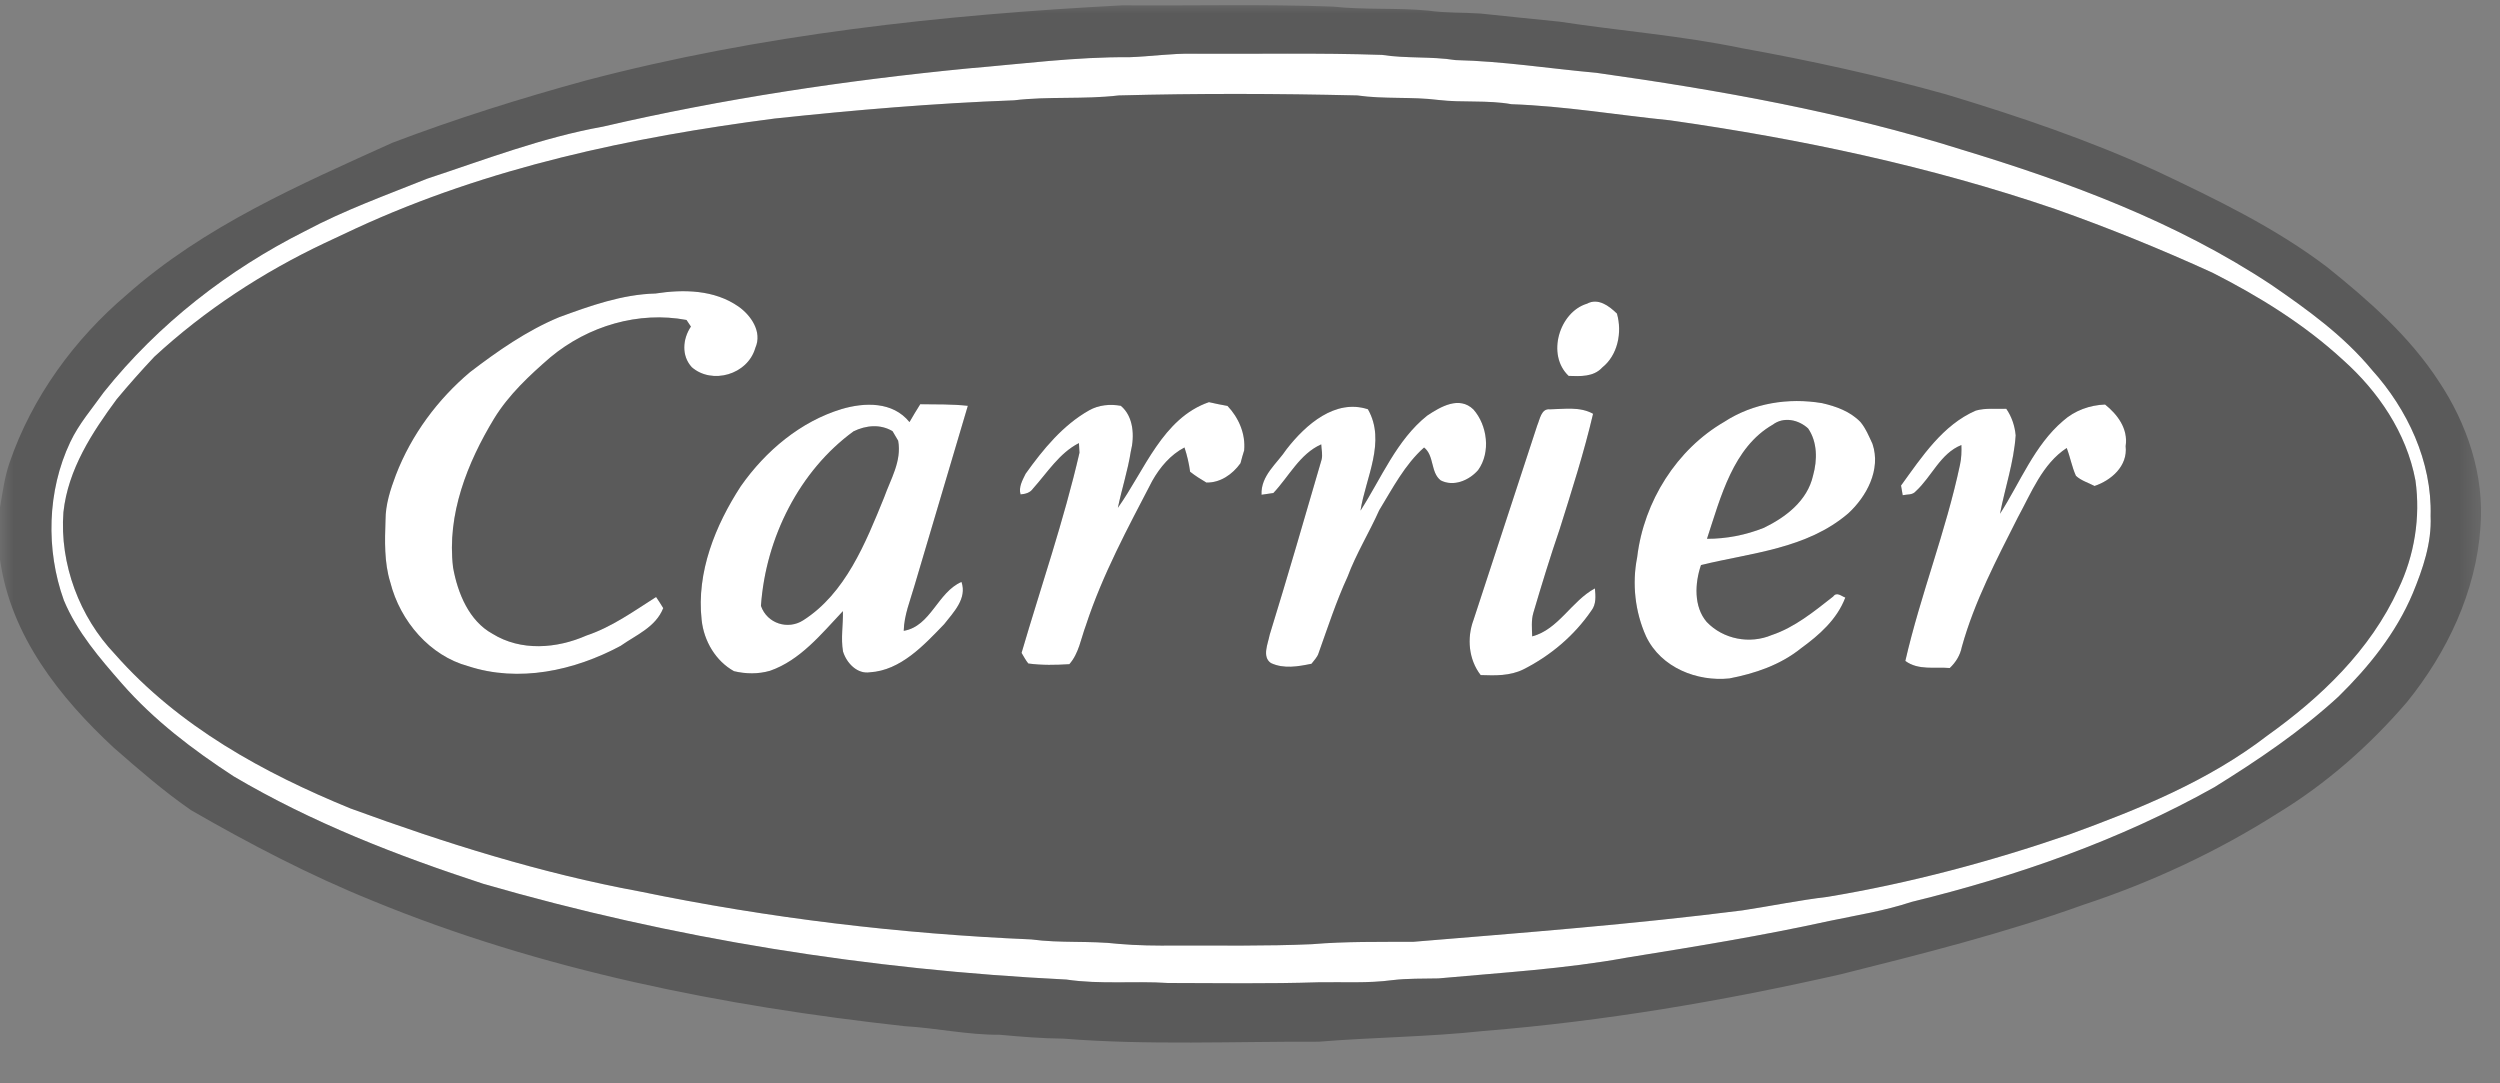 <?xml version="1.0" encoding="utf-8"?>
<svg xmlns="http://www.w3.org/2000/svg" fill="none" height="100%" overflow="visible" preserveAspectRatio="none" style="display: block;" viewBox="0 0 90 39" width="100%">
<rect x="0" y="0" width="90" height="39" fill="#808080" stroke="none"/>
<g id="Clip path group">
<mask height="39" id="mask0_0_8887" maskUnits="userSpaceOnUse" style="mask-type:luminance" width="90" x="0" y="0">
<g id="clip0_1758_22751">
<path d="M89.524 0H0V38.095H89.524V0Z" fill="white" id="Vector"/>
</g>
</mask>
<g mask="url(#mask0_0_8887)">
<g id="Group">
<path d="M40.667 2.059C41.424 2.033 42.177 1.919 42.936 1.934C45.209 1.948 47.482 1.898 49.753 1.976C50.63 2.111 51.52 2.025 52.395 2.163C54.094 2.201 55.778 2.469 57.47 2.621C61.894 3.244 66.316 4.03 70.6 5.38C74.477 6.556 78.339 7.982 81.772 10.256C83.07 11.149 84.371 12.083 85.396 13.324C86.659 14.725 87.559 16.61 87.502 18.578C87.545 19.549 87.221 20.484 86.86 21.361C86.254 22.801 85.269 24.014 84.184 25.079C82.815 26.336 81.28 27.369 79.719 28.339C76.295 30.26 72.584 31.548 68.814 32.47C67.845 32.791 66.839 32.949 65.846 33.157C63.437 33.687 61.007 34.081 58.575 34.473C56.327 34.885 54.048 35.014 51.78 35.223C51.228 35.236 50.674 35.219 50.125 35.285C49.246 35.403 48.358 35.347 47.474 35.362C45.666 35.42 43.857 35.392 42.047 35.388C40.83 35.309 39.604 35.444 38.392 35.264C31.306 34.916 24.24 33.8 17.393 31.816C14.3 30.803 11.239 29.619 8.406 27.945C6.954 26.997 5.552 25.939 4.389 24.61C3.594 23.7 2.777 22.758 2.299 21.612C1.644 19.793 1.698 17.668 2.527 15.919C2.84 15.254 3.32 14.705 3.739 14.116C5.709 11.652 8.226 9.705 10.979 8.321C12.396 7.565 13.902 7.024 15.385 6.43C17.472 5.741 19.54 4.946 21.703 4.559C26.033 3.553 30.428 2.895 34.839 2.464C36.779 2.303 38.716 2.044 40.667 2.059ZM36.502 3.612C33.623 3.717 30.753 3.962 27.888 4.268C22.74 4.936 17.58 6.021 12.807 8.225C12.429 8.404 12.05 8.582 11.671 8.758C9.464 9.804 7.377 11.163 5.555 12.845C5.09 13.34 4.638 13.848 4.202 14.372C3.321 15.567 2.45 16.894 2.284 18.438C2.142 20.315 2.873 22.219 4.13 23.54C6.432 26.157 9.504 27.831 12.622 29.106C16.018 30.349 19.477 31.437 23.023 32.091C27.674 33.053 32.395 33.618 37.128 33.819C38.171 33.96 39.227 33.859 40.272 33.98C40.944 34.04 41.621 34.044 42.295 34.04C43.94 34.034 45.585 34.064 47.229 33.991C48.445 33.888 49.666 33.911 50.886 33.904C54.837 33.577 58.793 33.274 62.731 32.773C63.754 32.617 64.769 32.408 65.797 32.286C68.753 31.794 71.665 31.016 74.508 30.037C76.992 29.13 79.492 28.125 81.63 26.477C83.535 25.116 85.329 23.419 86.343 21.199C86.918 20 87.144 18.624 86.956 17.295C86.634 15.574 85.606 14.082 84.356 12.965C82.951 11.67 81.324 10.669 79.649 9.817C77.795 8.971 75.91 8.205 73.996 7.529C69.481 5.983 64.812 4.999 60.114 4.331C58.213 4.141 56.323 3.817 54.414 3.752C53.544 3.596 52.659 3.703 51.784 3.599C50.814 3.476 49.832 3.575 48.862 3.436C45.999 3.368 43.133 3.359 40.271 3.436C39.018 3.584 37.754 3.462 36.502 3.612Z" fill="white" id="Vector_2"/>
<path d="M23.599 10.566C24.605 10.412 25.714 10.425 26.592 11.039C27.034 11.352 27.451 11.944 27.194 12.523C26.916 13.498 25.627 13.85 24.906 13.22C24.526 12.807 24.576 12.201 24.874 11.757C24.834 11.697 24.756 11.578 24.715 11.519C22.995 11.197 21.183 11.727 19.817 12.862C19.066 13.513 18.318 14.205 17.787 15.073C16.83 16.654 16.082 18.518 16.312 20.431C16.479 21.365 16.892 22.355 17.727 22.814C18.754 23.453 20.044 23.35 21.111 22.88C22.022 22.576 22.811 22.007 23.62 21.492C23.712 21.62 23.792 21.758 23.878 21.892C23.606 22.581 22.894 22.862 22.344 23.251C20.673 24.148 18.673 24.582 16.847 23.98C15.488 23.611 14.409 22.378 14.051 20.962C13.828 20.241 13.855 19.471 13.879 18.723C13.879 18.16 14.056 17.62 14.251 17.102C14.812 15.646 15.76 14.375 16.921 13.397C17.922 12.631 18.968 11.903 20.123 11.422C21.247 11.009 22.399 10.597 23.599 10.566Z" fill="white" id="Vector_3"/>
<path d="M57.134 10.932C57.531 10.716 57.928 11.011 58.211 11.289C58.406 11.971 58.239 12.787 57.683 13.229C57.368 13.577 56.888 13.546 56.471 13.533C55.663 12.767 56.142 11.229 57.134 10.932Z" fill="white" id="Vector_4"/>
<path d="M40.243 18.283C41.21 16.923 41.855 15.053 43.522 14.477C43.743 14.529 43.965 14.573 44.19 14.613C44.589 15.031 44.846 15.613 44.79 16.215C44.742 16.367 44.698 16.52 44.658 16.676C44.364 17.084 43.931 17.381 43.431 17.373C43.228 17.255 43.03 17.129 42.844 16.983C42.803 16.686 42.735 16.393 42.641 16.109C42.141 16.37 41.762 16.815 41.48 17.314C40.604 19.002 39.691 20.685 39.093 22.511C38.914 22.987 38.84 23.525 38.496 23.911C38.005 23.941 37.509 23.953 37.019 23.886C36.923 23.769 36.854 23.633 36.776 23.504C37.479 21.105 38.298 18.741 38.861 16.298C38.856 16.212 38.846 16.038 38.841 15.952C38.14 16.306 37.703 17.015 37.185 17.593C37.08 17.745 36.906 17.785 36.74 17.799C36.663 17.532 36.811 17.284 36.922 17.055C37.554 16.169 38.268 15.302 39.21 14.771C39.557 14.576 39.965 14.54 40.35 14.609C40.811 14.994 40.849 15.701 40.708 16.259C40.6 16.947 40.383 17.606 40.243 18.283Z" fill="white" id="Vector_5"/>
<path d="M51.378 14.963C51.862 14.641 52.535 14.244 53.046 14.742C53.547 15.311 53.674 16.284 53.213 16.924C52.883 17.301 52.33 17.53 51.867 17.295C51.495 17.008 51.64 16.403 51.268 16.11C50.576 16.724 50.136 17.576 49.654 18.367C49.292 19.176 48.826 19.928 48.514 20.762C48.106 21.649 47.803 22.582 47.473 23.504C47.428 23.661 47.307 23.769 47.216 23.895C46.732 23.994 46.219 24.089 45.752 23.869C45.426 23.646 45.649 23.169 45.709 22.852C46.355 20.761 46.963 18.656 47.576 16.554C47.625 16.371 47.571 16.181 47.566 15.997C46.794 16.338 46.405 17.153 45.842 17.749C45.735 17.764 45.521 17.796 45.415 17.811C45.386 17.116 45.974 16.691 46.316 16.173C47.012 15.276 48.073 14.352 49.246 14.733C49.908 15.893 49.165 17.197 48.978 18.384C49.73 17.212 50.279 15.84 51.378 14.963Z" fill="white" id="Vector_6"/>
<path d="M62.066 15.19C63.112 14.506 64.391 14.31 65.596 14.513C66.093 14.627 66.603 14.807 66.975 15.191C67.168 15.42 67.282 15.705 67.409 15.977C67.724 16.908 67.194 17.877 66.539 18.48C65.045 19.763 63.041 19.9 61.236 20.342C61.012 20.995 60.97 21.841 61.44 22.389C62.04 23.019 62.996 23.192 63.776 22.864C64.609 22.586 65.302 22.016 65.993 21.475C66.124 21.294 66.286 21.461 66.431 21.512C66.131 22.305 65.488 22.864 64.84 23.336C64.09 23.941 63.172 24.248 62.256 24.424C61.107 24.543 59.8 24.047 59.258 22.91C58.863 22.033 58.747 21.014 58.937 20.064C59.176 18.04 60.372 16.173 62.066 15.19ZM63.821 15.287C62.393 16.105 61.946 17.891 61.451 19.396C62.151 19.398 62.848 19.261 63.502 19C64.272 18.624 65.062 18.04 65.27 17.117C65.426 16.558 65.427 15.912 65.092 15.424C64.747 15.107 64.213 14.991 63.821 15.287Z" fill="white" id="Vector_7"/>
<path d="M30.301 14.725C31.12 14.484 32.139 14.447 32.742 15.195C32.867 14.979 32.994 14.764 33.129 14.552C33.7 14.558 34.273 14.548 34.843 14.609C34.199 16.767 33.565 18.929 32.921 21.087C32.768 21.622 32.549 22.144 32.535 22.71C33.512 22.545 33.749 21.325 34.614 20.949C34.823 21.551 34.321 22.048 33.992 22.47C33.251 23.241 32.419 24.135 31.317 24.203C30.864 24.274 30.48 23.878 30.349 23.455C30.266 22.975 30.357 22.485 30.345 22.001C29.564 22.83 28.809 23.769 27.721 24.149C27.293 24.271 26.855 24.265 26.425 24.163C25.772 23.802 25.34 23.084 25.259 22.317C25.067 20.592 25.759 18.904 26.666 17.508C27.567 16.221 28.829 15.171 30.301 14.725ZM30.729 15.527C28.791 16.938 27.565 19.349 27.394 21.812C27.619 22.456 28.372 22.681 28.916 22.33C30.432 21.364 31.156 19.558 31.826 17.913C32.06 17.251 32.467 16.606 32.334 15.867C32.283 15.78 32.182 15.61 32.132 15.523C31.692 15.259 31.175 15.311 30.729 15.527Z" fill="white" id="Vector_8"/>
<path d="M74.271 15.152C74.692 14.775 75.237 14.584 75.784 14.563C76.227 14.917 76.621 15.433 76.524 16.06C76.607 16.788 75.993 17.298 75.404 17.496C75.18 17.377 74.923 17.306 74.734 17.13C74.589 16.81 74.529 16.456 74.403 16.128C73.527 16.7 73.131 17.738 72.638 18.638C71.88 20.142 71.084 21.646 70.627 23.29C70.568 23.591 70.407 23.847 70.193 24.049C69.659 24.004 69.06 24.14 68.593 23.794C69.142 21.402 70.056 19.123 70.563 16.72C70.613 16.491 70.618 16.255 70.611 16.022C69.857 16.319 69.543 17.162 68.967 17.688C68.849 17.829 68.655 17.792 68.498 17.828C68.483 17.741 68.453 17.567 68.438 17.48C69.189 16.443 69.944 15.292 71.133 14.78C71.488 14.681 71.862 14.729 72.227 14.716C72.421 14.997 72.534 15.329 72.565 15.674C72.5 16.641 72.183 17.555 72.001 18.497C72.728 17.363 73.239 16.03 74.271 15.152Z" fill="white" id="Vector_9"/>
<path d="M55.34 15.315C55.438 15.089 55.485 14.698 55.799 14.736C56.317 14.728 56.871 14.629 57.351 14.896C57.022 16.3 56.581 17.671 56.151 19.043C55.809 20.04 55.499 21.05 55.201 22.063C55.12 22.337 55.152 22.627 55.159 22.91C56.108 22.659 56.575 21.634 57.417 21.182C57.443 21.457 57.469 21.752 57.291 21.981C56.668 22.893 55.803 23.613 54.845 24.097C54.362 24.337 53.825 24.322 53.304 24.303C52.873 23.748 52.801 22.974 53.047 22.316C53.808 19.982 54.575 17.649 55.34 15.315Z" fill="white" id="Vector_10"/>
<path d="M21.09 2.898C27.409 1.234 33.917 0.532 40.406 0.192C42.932 0.212 45.46 0.144 47.986 0.238C49.126 0.36 50.273 0.275 51.414 0.382C52.036 0.472 52.666 0.444 53.293 0.487C54.243 0.583 55.192 0.689 56.142 0.78C58.323 1.113 60.526 1.282 62.691 1.732C65.167 2.179 67.631 2.717 70.06 3.398C72.645 4.177 75.21 5.048 77.679 6.178C79.782 7.176 81.901 8.192 83.781 9.619C85.266 10.814 86.733 12.093 87.798 13.731C88.809 15.246 89.445 17.1 89.297 18.972C89.14 21.314 88.081 23.505 86.653 25.272C85.304 26.845 83.737 28.22 81.993 29.28C79.805 30.669 77.451 31.762 75.016 32.567C72.158 33.594 69.218 34.335 66.284 35.07C62.039 36.036 57.74 36.766 53.409 37.115C51.435 37.329 49.45 37.34 47.474 37.501C44.413 37.49 41.348 37.633 38.291 37.391C37.52 37.385 36.753 37.321 35.986 37.251C34.839 37.26 33.71 37.008 32.567 36.942C26.044 36.221 19.522 34.942 13.392 32.418C11.147 31.509 8.988 30.382 6.88 29.167C5.902 28.492 4.996 27.704 4.097 26.918C2.173 25.133 0.384 22.903 0 20.138V18.269C0.093 17.73 0.164 17.184 0.34 16.667C1.16 14.275 2.692 12.2 4.56 10.613C7.363 8.128 10.795 6.649 14.124 5.14C16.409 4.273 18.739 3.541 21.09 2.898ZM40.667 2.059C38.716 2.044 36.779 2.303 34.839 2.464C30.428 2.895 26.033 3.553 21.703 4.559C19.54 4.946 17.472 5.741 15.384 6.43C13.902 7.024 12.396 7.565 10.979 8.321C8.226 9.705 5.709 11.652 3.739 14.116C3.32 14.705 2.84 15.254 2.527 15.919C1.698 17.668 1.644 19.793 2.299 21.612C2.777 22.758 3.594 23.7 4.389 24.61C5.552 25.939 6.954 26.997 8.406 27.945C11.239 29.619 14.3 30.803 17.393 31.815C24.24 33.8 31.305 34.915 38.392 35.264C39.604 35.444 40.83 35.308 42.047 35.388C43.857 35.392 45.666 35.42 47.474 35.362C48.358 35.347 49.246 35.403 50.125 35.285C50.674 35.219 51.228 35.236 51.78 35.223C54.048 35.014 56.327 34.885 58.574 34.473C61.006 34.081 63.437 33.687 65.846 33.157C66.838 32.949 67.845 32.791 68.813 32.469C72.584 31.548 76.295 30.26 79.719 28.338C81.28 27.369 82.815 26.336 84.184 25.079C85.269 24.014 86.254 22.801 86.86 21.36C87.221 20.484 87.545 19.549 87.502 18.578C87.559 16.61 86.659 14.725 85.396 13.324C84.371 12.083 83.07 11.149 81.772 10.256C78.339 7.982 74.477 6.556 70.6 5.38C66.316 4.03 61.894 3.244 57.469 2.621C55.778 2.469 54.094 2.201 52.395 2.163C51.52 2.025 50.63 2.111 49.753 1.976C47.482 1.898 45.209 1.948 42.936 1.933C42.177 1.919 41.423 2.033 40.667 2.059Z" fill="black" fill-opacity="0.3" id="Vector_11"/>
<path d="M36.501 3.612C37.753 3.461 39.017 3.584 40.27 3.436C43.132 3.359 45.998 3.368 48.861 3.436C49.831 3.574 50.813 3.476 51.783 3.598C52.658 3.702 53.543 3.596 54.413 3.752C56.322 3.817 58.212 4.141 60.113 4.331C64.811 4.998 69.48 5.983 73.995 7.528C75.909 8.205 77.794 8.971 79.647 9.817C81.323 10.668 82.949 11.67 84.355 12.965C85.605 14.081 86.633 15.573 86.955 17.294C87.143 18.624 86.917 20 86.342 21.199C85.328 23.418 83.534 25.116 81.629 26.477C79.491 28.125 76.991 29.129 74.507 30.037C71.664 31.016 68.752 31.794 65.796 32.285C64.768 32.408 63.753 32.617 62.73 32.773C58.792 33.274 54.836 33.576 50.885 33.904C49.665 33.911 48.444 33.888 47.228 33.991C45.584 34.064 43.939 34.033 42.294 34.04C41.619 34.044 40.943 34.04 40.271 33.98C39.225 33.859 38.17 33.96 37.127 33.819C32.394 33.617 27.673 33.053 23.021 32.091C19.476 31.437 16.017 30.348 12.621 29.105C9.503 27.831 6.431 26.156 4.129 23.54C2.872 22.218 2.141 20.314 2.283 18.437C2.449 16.893 3.32 15.566 4.201 14.372C4.637 13.848 5.089 13.339 5.554 12.845C7.376 11.162 9.463 9.804 11.67 8.758C12.049 8.582 12.428 8.403 12.806 8.225C17.579 6.02 22.739 4.936 27.887 4.267C30.752 3.962 33.622 3.717 36.501 3.612ZM23.596 10.566C22.396 10.596 21.244 11.008 20.12 11.421C18.965 11.902 17.919 12.63 16.918 13.396C15.757 14.374 14.809 15.645 14.248 17.101C14.053 17.619 13.876 18.159 13.876 18.722C13.852 19.47 13.825 20.24 14.048 20.96C14.406 22.377 15.485 23.61 16.845 23.979C18.67 24.581 20.67 24.147 22.341 23.251C22.891 22.862 23.604 22.581 23.875 21.892C23.789 21.757 23.71 21.619 23.617 21.491C22.808 22.006 22.019 22.575 21.109 22.879C20.041 23.349 18.751 23.452 17.725 22.814C16.889 22.354 16.476 21.364 16.309 20.43C16.079 18.517 16.827 16.654 17.784 15.072C18.316 14.204 19.063 13.512 19.814 12.861C21.181 11.726 22.992 11.196 24.712 11.518C24.753 11.577 24.831 11.697 24.871 11.757C24.573 12.2 24.523 12.806 24.903 13.219C25.624 13.849 26.913 13.498 27.191 12.523C27.448 11.943 27.03 11.352 26.589 11.039C25.711 10.424 24.602 10.411 23.596 10.566ZM57.131 10.932C56.139 11.229 55.66 12.766 56.469 13.532C56.885 13.546 57.365 13.576 57.681 13.229C58.236 12.786 58.403 11.971 58.209 11.289C57.926 11.011 57.528 10.716 57.131 10.932ZM40.243 18.283C40.383 17.606 40.6 16.947 40.708 16.259C40.849 15.701 40.811 14.994 40.35 14.609C39.965 14.539 39.557 14.575 39.21 14.771C38.268 15.301 37.555 16.169 36.922 17.055C36.811 17.284 36.663 17.532 36.74 17.799C36.906 17.785 37.08 17.745 37.185 17.593C37.704 17.015 38.141 16.306 38.842 15.951C38.847 16.038 38.857 16.211 38.862 16.298C38.299 18.741 37.479 21.105 36.776 23.504C36.854 23.633 36.924 23.769 37.019 23.886C37.51 23.953 38.006 23.941 38.497 23.911C38.84 23.525 38.915 22.987 39.093 22.511C39.691 20.685 40.604 19.002 41.481 17.314C41.762 16.815 42.141 16.37 42.641 16.109C42.736 16.392 42.804 16.686 42.844 16.983C43.03 17.129 43.228 17.254 43.431 17.373C43.931 17.381 44.365 17.084 44.659 16.676C44.698 16.52 44.742 16.367 44.79 16.215C44.847 15.613 44.589 15.031 44.19 14.613C43.965 14.573 43.743 14.529 43.522 14.477C41.856 15.052 41.21 16.923 40.243 18.283ZM51.375 14.963C50.276 15.84 49.727 17.212 48.976 18.384C49.163 17.197 49.905 15.893 49.243 14.733C48.071 14.352 47.01 15.276 46.313 16.173C45.972 16.691 45.383 17.116 45.413 17.811C45.519 17.795 45.732 17.763 45.839 17.749C46.403 17.153 46.791 16.338 47.563 15.997C47.568 16.181 47.622 16.371 47.573 16.554C46.961 18.656 46.352 20.761 45.707 22.852C45.646 23.169 45.424 23.646 45.75 23.869C46.217 24.088 46.73 23.994 47.213 23.895C47.304 23.769 47.425 23.661 47.471 23.504C47.8 22.582 48.103 21.649 48.511 20.762C48.823 19.928 49.289 19.175 49.651 18.367C50.134 17.576 50.573 16.724 51.265 16.11C51.638 16.403 51.492 17.008 51.865 17.294C52.327 17.53 52.88 17.301 53.211 16.924C53.672 16.283 53.544 15.311 53.043 14.742C52.533 14.244 51.86 14.641 51.375 14.963ZM62.067 15.19C60.373 16.173 59.177 18.04 58.938 20.064C58.748 21.014 58.864 22.033 59.259 22.909C59.801 24.047 61.108 24.543 62.257 24.424C63.173 24.248 64.091 23.941 64.841 23.336C65.489 22.864 66.132 22.305 66.432 21.512C66.287 21.461 66.126 21.294 65.994 21.475C65.303 22.015 64.61 22.586 63.777 22.864C62.997 23.192 62.041 23.019 61.441 22.389C60.971 21.841 61.013 20.995 61.236 20.342C63.042 19.9 65.046 19.763 66.54 18.48C67.195 17.877 67.725 16.908 67.41 15.977C67.283 15.705 67.168 15.42 66.977 15.191C66.604 14.807 66.094 14.627 65.596 14.513C64.392 14.31 63.113 14.506 62.067 15.19ZM30.3 14.725C28.827 15.171 27.566 16.221 26.664 17.508C25.758 18.904 25.066 20.591 25.258 22.317C25.338 23.084 25.77 23.802 26.423 24.163C26.854 24.264 27.292 24.271 27.72 24.148C28.807 23.769 29.562 22.83 30.344 22.001C30.355 22.485 30.264 22.975 30.348 23.454C30.479 23.878 30.863 24.274 31.316 24.203C32.417 24.135 33.249 23.241 33.99 22.47C34.32 22.047 34.821 21.551 34.613 20.948C33.748 21.324 33.511 22.544 32.533 22.71C32.547 22.143 32.767 21.621 32.92 21.087C33.564 18.929 34.197 16.767 34.841 14.609C34.272 14.547 33.699 14.558 33.128 14.551C32.993 14.763 32.865 14.979 32.74 15.195C32.138 14.446 31.119 14.483 30.3 14.725ZM74.269 15.151C73.237 16.029 72.725 17.362 71.998 18.496C72.18 17.554 72.497 16.64 72.563 15.673C72.531 15.328 72.419 14.996 72.224 14.715C71.859 14.729 71.486 14.681 71.131 14.779C69.941 15.291 69.186 16.442 68.435 17.48C68.45 17.566 68.48 17.741 68.496 17.827C68.652 17.791 68.847 17.829 68.964 17.687C69.54 17.161 69.854 16.318 70.608 16.021C70.616 16.254 70.611 16.49 70.56 16.719C70.054 19.122 69.139 21.401 68.59 23.793C69.057 24.139 69.656 24.003 70.19 24.049C70.405 23.846 70.565 23.59 70.624 23.289C71.082 21.645 71.877 20.141 72.636 18.637C73.128 17.737 73.525 16.699 74.4 16.127C74.526 16.455 74.587 16.809 74.732 17.129C74.92 17.305 75.177 17.376 75.401 17.495C75.991 17.297 76.604 16.787 76.521 16.059C76.618 15.432 76.224 14.916 75.781 14.562C75.234 14.583 74.689 14.774 74.269 15.151ZM55.34 15.315C54.575 17.649 53.808 19.981 53.047 22.315C52.8 22.973 52.872 23.747 53.304 24.303C53.825 24.322 54.362 24.336 54.845 24.096C55.803 23.613 56.668 22.892 57.291 21.981C57.469 21.752 57.443 21.456 57.417 21.182C56.575 21.633 56.107 22.659 55.159 22.909C55.152 22.627 55.12 22.337 55.201 22.062C55.499 21.05 55.809 20.04 56.15 19.042C56.581 17.67 57.022 16.299 57.351 14.895C56.871 14.629 56.317 14.727 55.799 14.735C55.485 14.698 55.438 15.088 55.34 15.315Z" fill="black" fill-opacity="0.3" id="Vector_12"/>
<path d="M63.823 15.287C64.215 14.992 64.749 15.108 65.093 15.425C65.429 15.912 65.428 16.558 65.271 17.118C65.064 18.041 64.274 18.625 63.504 19C62.85 19.261 62.153 19.398 61.453 19.397C61.948 17.892 62.395 16.105 63.823 15.287Z" fill="black" fill-opacity="0.3" id="Vector_13"/>
<path d="M30.729 15.527C31.175 15.311 31.693 15.259 32.132 15.523C32.183 15.609 32.284 15.78 32.334 15.866C32.467 16.606 32.06 17.25 31.826 17.913C31.156 19.558 30.433 21.364 28.916 22.33C28.372 22.68 27.619 22.455 27.395 21.812C27.565 19.349 28.791 16.937 30.729 15.527Z" fill="black" fill-opacity="0.3" id="Vector_14"/>
</g>
</g>
</g>
</svg>